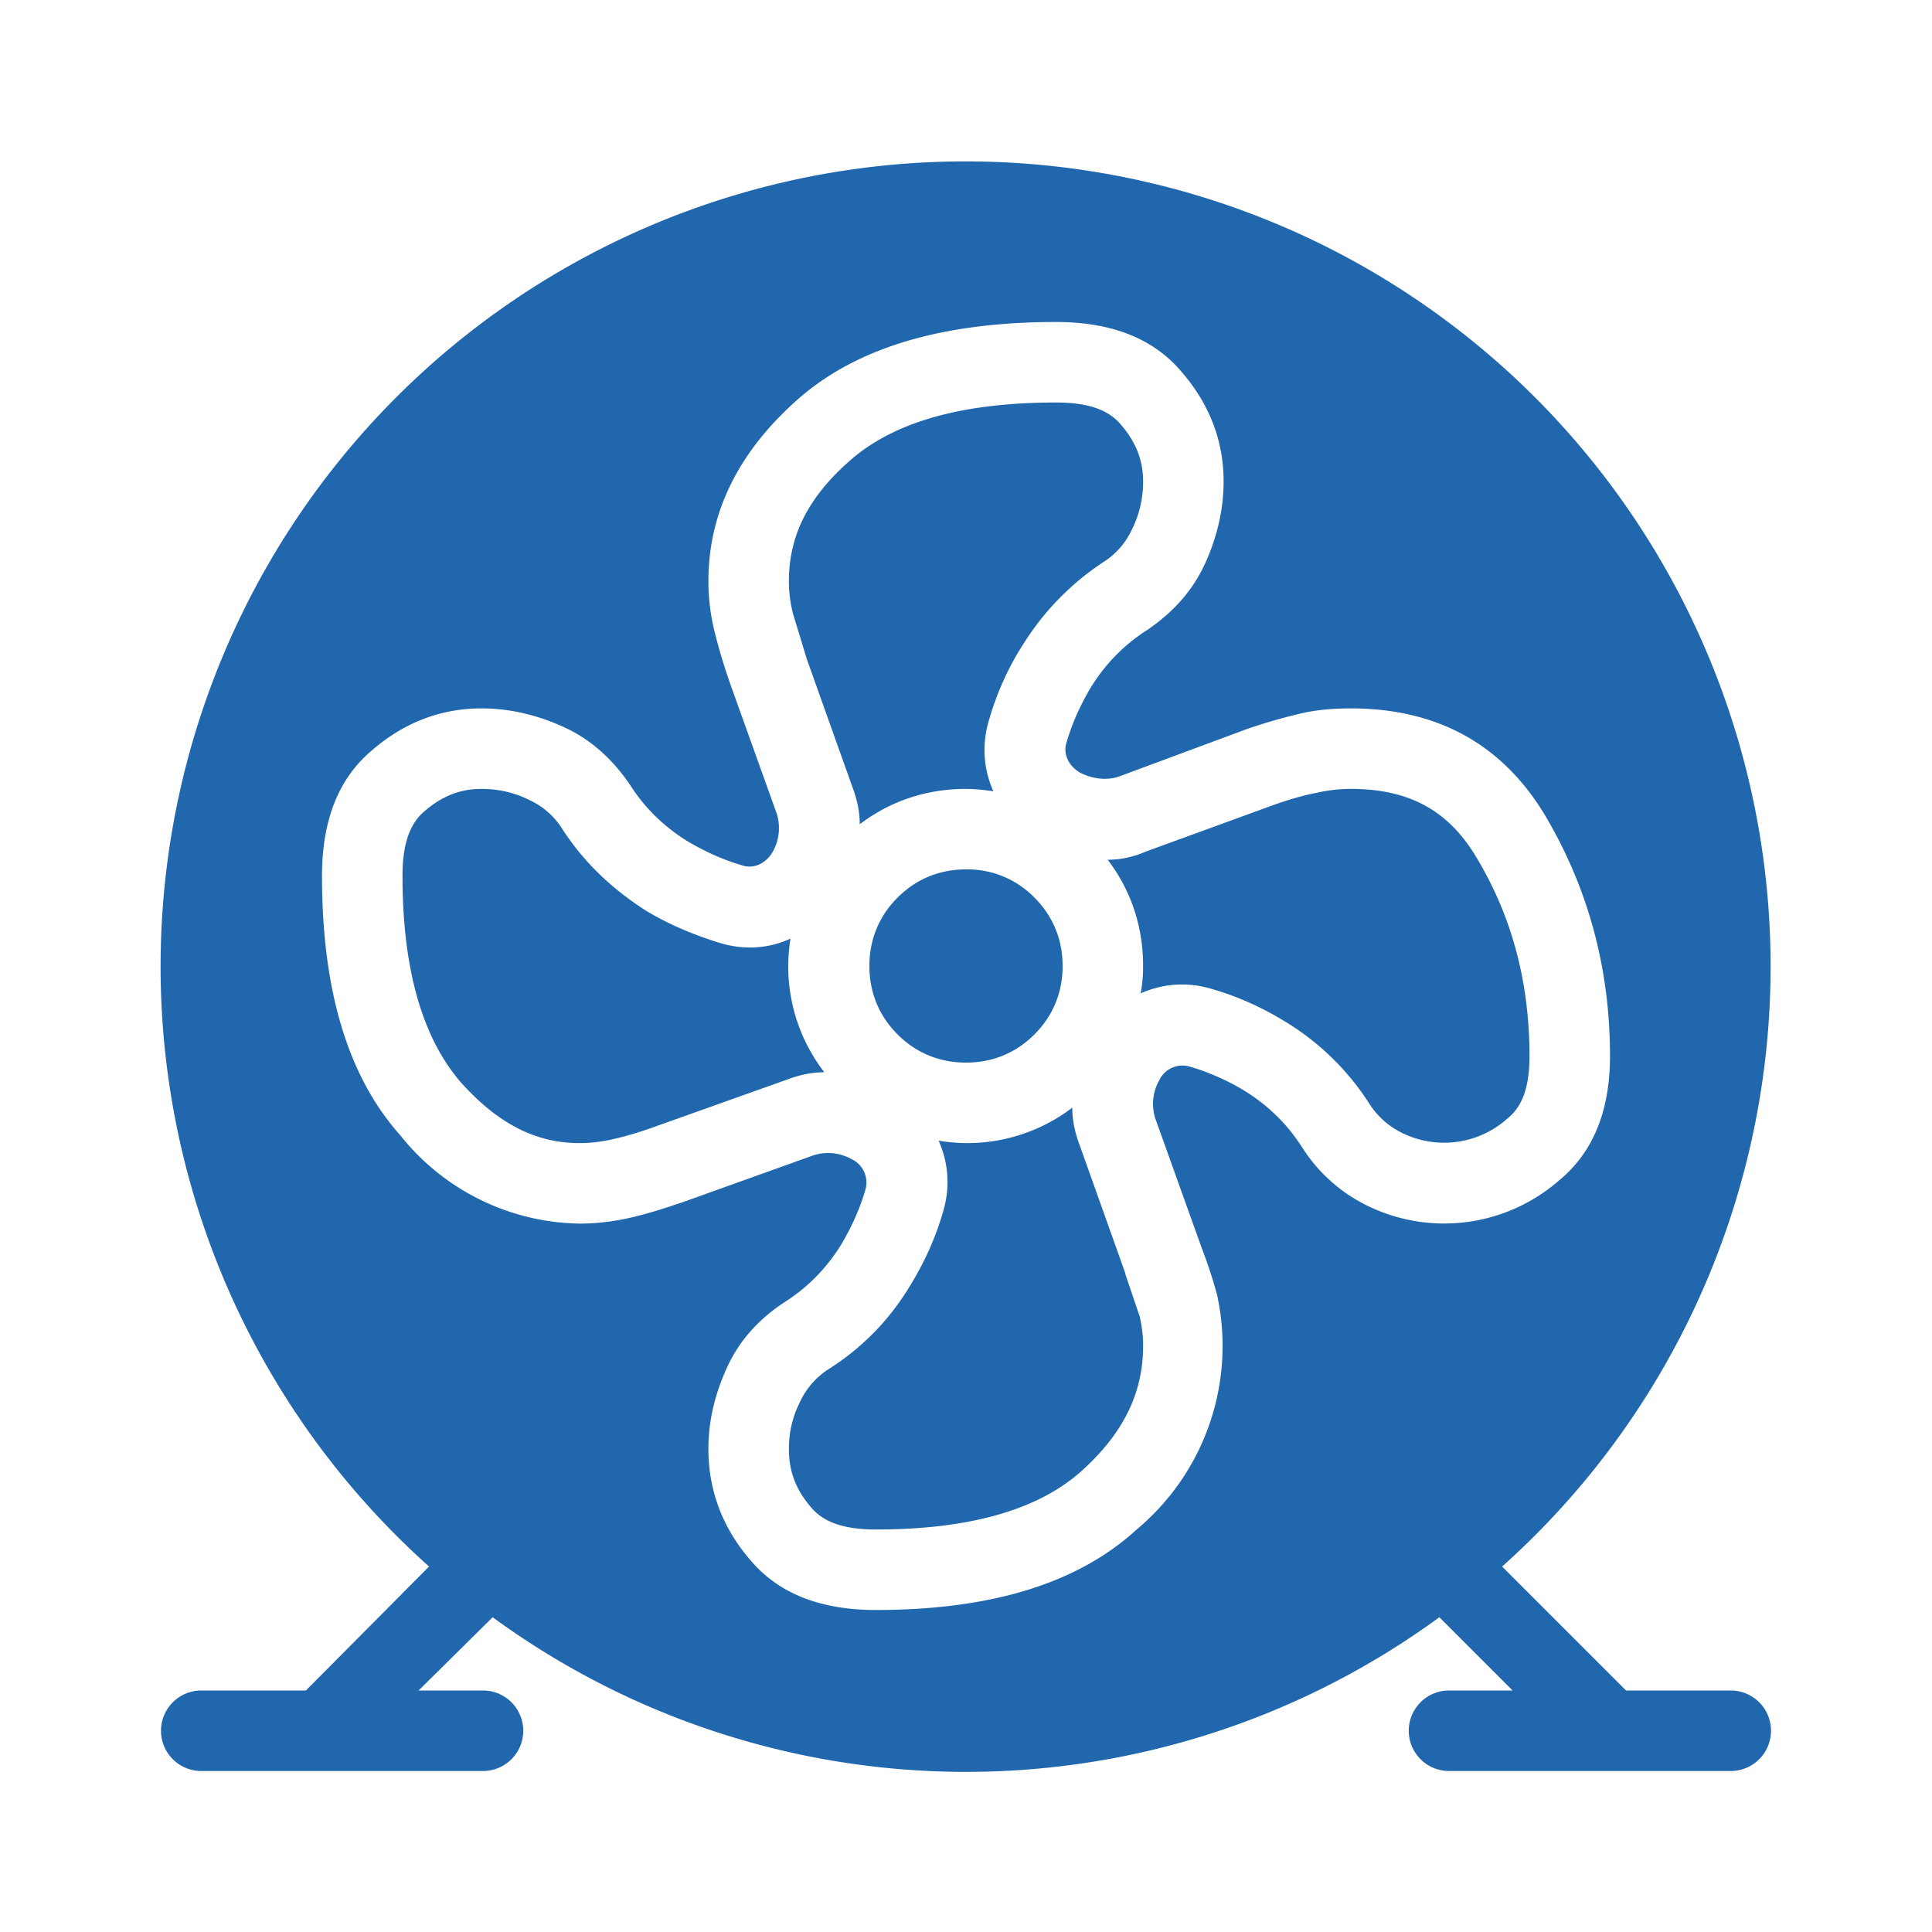 <svg xmlns="http://www.w3.org/2000/svg" width="24" height="24" fill="none"><path fill="#2167AE" d="M18.66 19.46a10 10 0 1 0-13.33 0L3.8 21H2.5a.5.5 0 0 0 0 1H6a.5.5 0 0 0 0-1h-.8l.92-.91a9.96 9.96 0 0 0 11.76 0l.91.91H18a.5.5 0 0 0 0 1h3.5a.5.5 0 0 0 0-1h-1.3l-1.54-1.54Zm-3.54-3.37a2.97 2.97 0 0 1-1 2.91c-.73.67-1.81 1-3.24 1-.68 0-1.2-.2-1.55-.61-.35-.4-.53-.87-.53-1.39 0-.35.08-.68.23-1.01.15-.33.39-.6.71-.81.3-.19.53-.43.71-.72.13-.22.23-.44.3-.68a.32.32 0 0 0-.17-.38.6.6 0 0 0-.47-.05l-1.59.57c-.23.08-.45.15-.66.2-.21.05-.43.08-.66.08a2.9 2.9 0 0 1-2.23-1.1c-.65-.73-.97-1.8-.97-3.22 0-.68.2-1.2.61-1.55.4-.35.86-.53 1.37-.53.35 0 .69.08 1.02.23.33.15.6.39.82.71.19.3.43.53.72.71.22.13.44.23.68.3.15.05.3-.03.38-.17a.6.6 0 0 0 .05-.47l-.57-1.59a7.32 7.32 0 0 1-.2-.66 2.63 2.63 0 0 1-.08-.64c0-.85.37-1.6 1.1-2.25.73-.65 1.8-.97 3.22-.97.68 0 1.2.2 1.55.61.35.4.53.86.53 1.37 0 .35-.08.69-.23 1.02-.15.33-.39.6-.71.82-.3.19-.53.43-.71.72-.13.22-.23.44-.3.68-.05.15.03.3.17.38.14.07.31.1.47.05l1.59-.59c.23-.08.44-.14.65-.19.2-.05.42-.07.65-.07 1.08 0 1.89.45 2.42 1.34.53.9.8 1.89.8 2.98 0 .68-.21 1.2-.64 1.55a2.17 2.17 0 0 1-2.39.3 2 2 0 0 1-.79-.71c-.19-.3-.43-.53-.72-.71a2.87 2.87 0 0 0-.68-.3.32.32 0 0 0-.38.17.6.6 0 0 0-.05.47l.57 1.59c.08.21.15.42.2.61Zm-5.18 1.32a.97.97 0 0 1 .35-.4c.41-.26.75-.6 1.01-1.03.18-.29.32-.6.41-.91.1-.32.07-.63-.05-.9a2.15 2.15 0 0 0 1.66-.41c0 .15.03.3.09.46l.57 1.6v.01l.18.53c.02.1.04.21.04.34v.02c0 .53-.2 1.04-.75 1.54-.48.44-1.28.74-2.57.74-.47 0-.68-.13-.8-.27-.2-.23-.28-.46-.28-.73 0-.2.04-.39.14-.59Zm-.16-4c.16-.06.31-.09.46-.09a2.15 2.15 0 0 1-.42-1.66c-.26.12-.57.15-.89.05-.32-.1-.63-.23-.91-.4-.42-.27-.77-.6-1.04-1.02a.95.95 0 0 0-.4-.35c-.2-.1-.4-.14-.6-.14-.25 0-.48.08-.71.28-.14.12-.27.33-.27.8 0 1.28.3 2.07.72 2.56.5.56.98.76 1.48.76.15 0 .29-.02.42-.05.18-.04.37-.1.56-.17l1.6-.57ZM12 9.8c-.49 0-.94.15-1.32.44 0-.15-.03-.3-.09-.46l-.57-1.6-.17-.56a1.63 1.63 0 0 1-.05-.4c0-.52.2-1.01.76-1.5.49-.43 1.28-.72 2.56-.72.47 0 .68.13.8.27.2.23.28.46.28.71 0 .2-.04.4-.14.6a.95.95 0 0 1-.35.4c-.41.27-.75.62-1.01 1.04-.18.28-.32.6-.41.91-.1.32-.07.63.05.9A2.31 2.31 0 0 0 12 9.8Zm2.2 2.2c0-.49-.15-.94-.44-1.32.15 0 .31-.03.47-.1l1.59-.58c.2-.07.37-.12.53-.15.13-.03.27-.05.43-.05.74 0 1.22.28 1.56.85.44.73.66 1.55.66 2.47 0 .46-.13.66-.28.78a1.18 1.18 0 0 1-1.31.17 1 1 0 0 1-.4-.36 3.22 3.22 0 0 0-1.03-1.01c-.29-.18-.6-.32-.91-.41-.32-.1-.63-.07-.9.05.02-.11.03-.22.03-.34ZM12 13.2c.33 0 .62-.12.85-.35.23-.23.35-.52.35-.85 0-.33-.12-.62-.35-.85a1.16 1.16 0 0 0-.85-.35c-.33 0-.62.12-.85.35-.23.23-.35.52-.35.85 0 .33.12.62.35.85.23.23.52.35.85.35Z"/></svg>